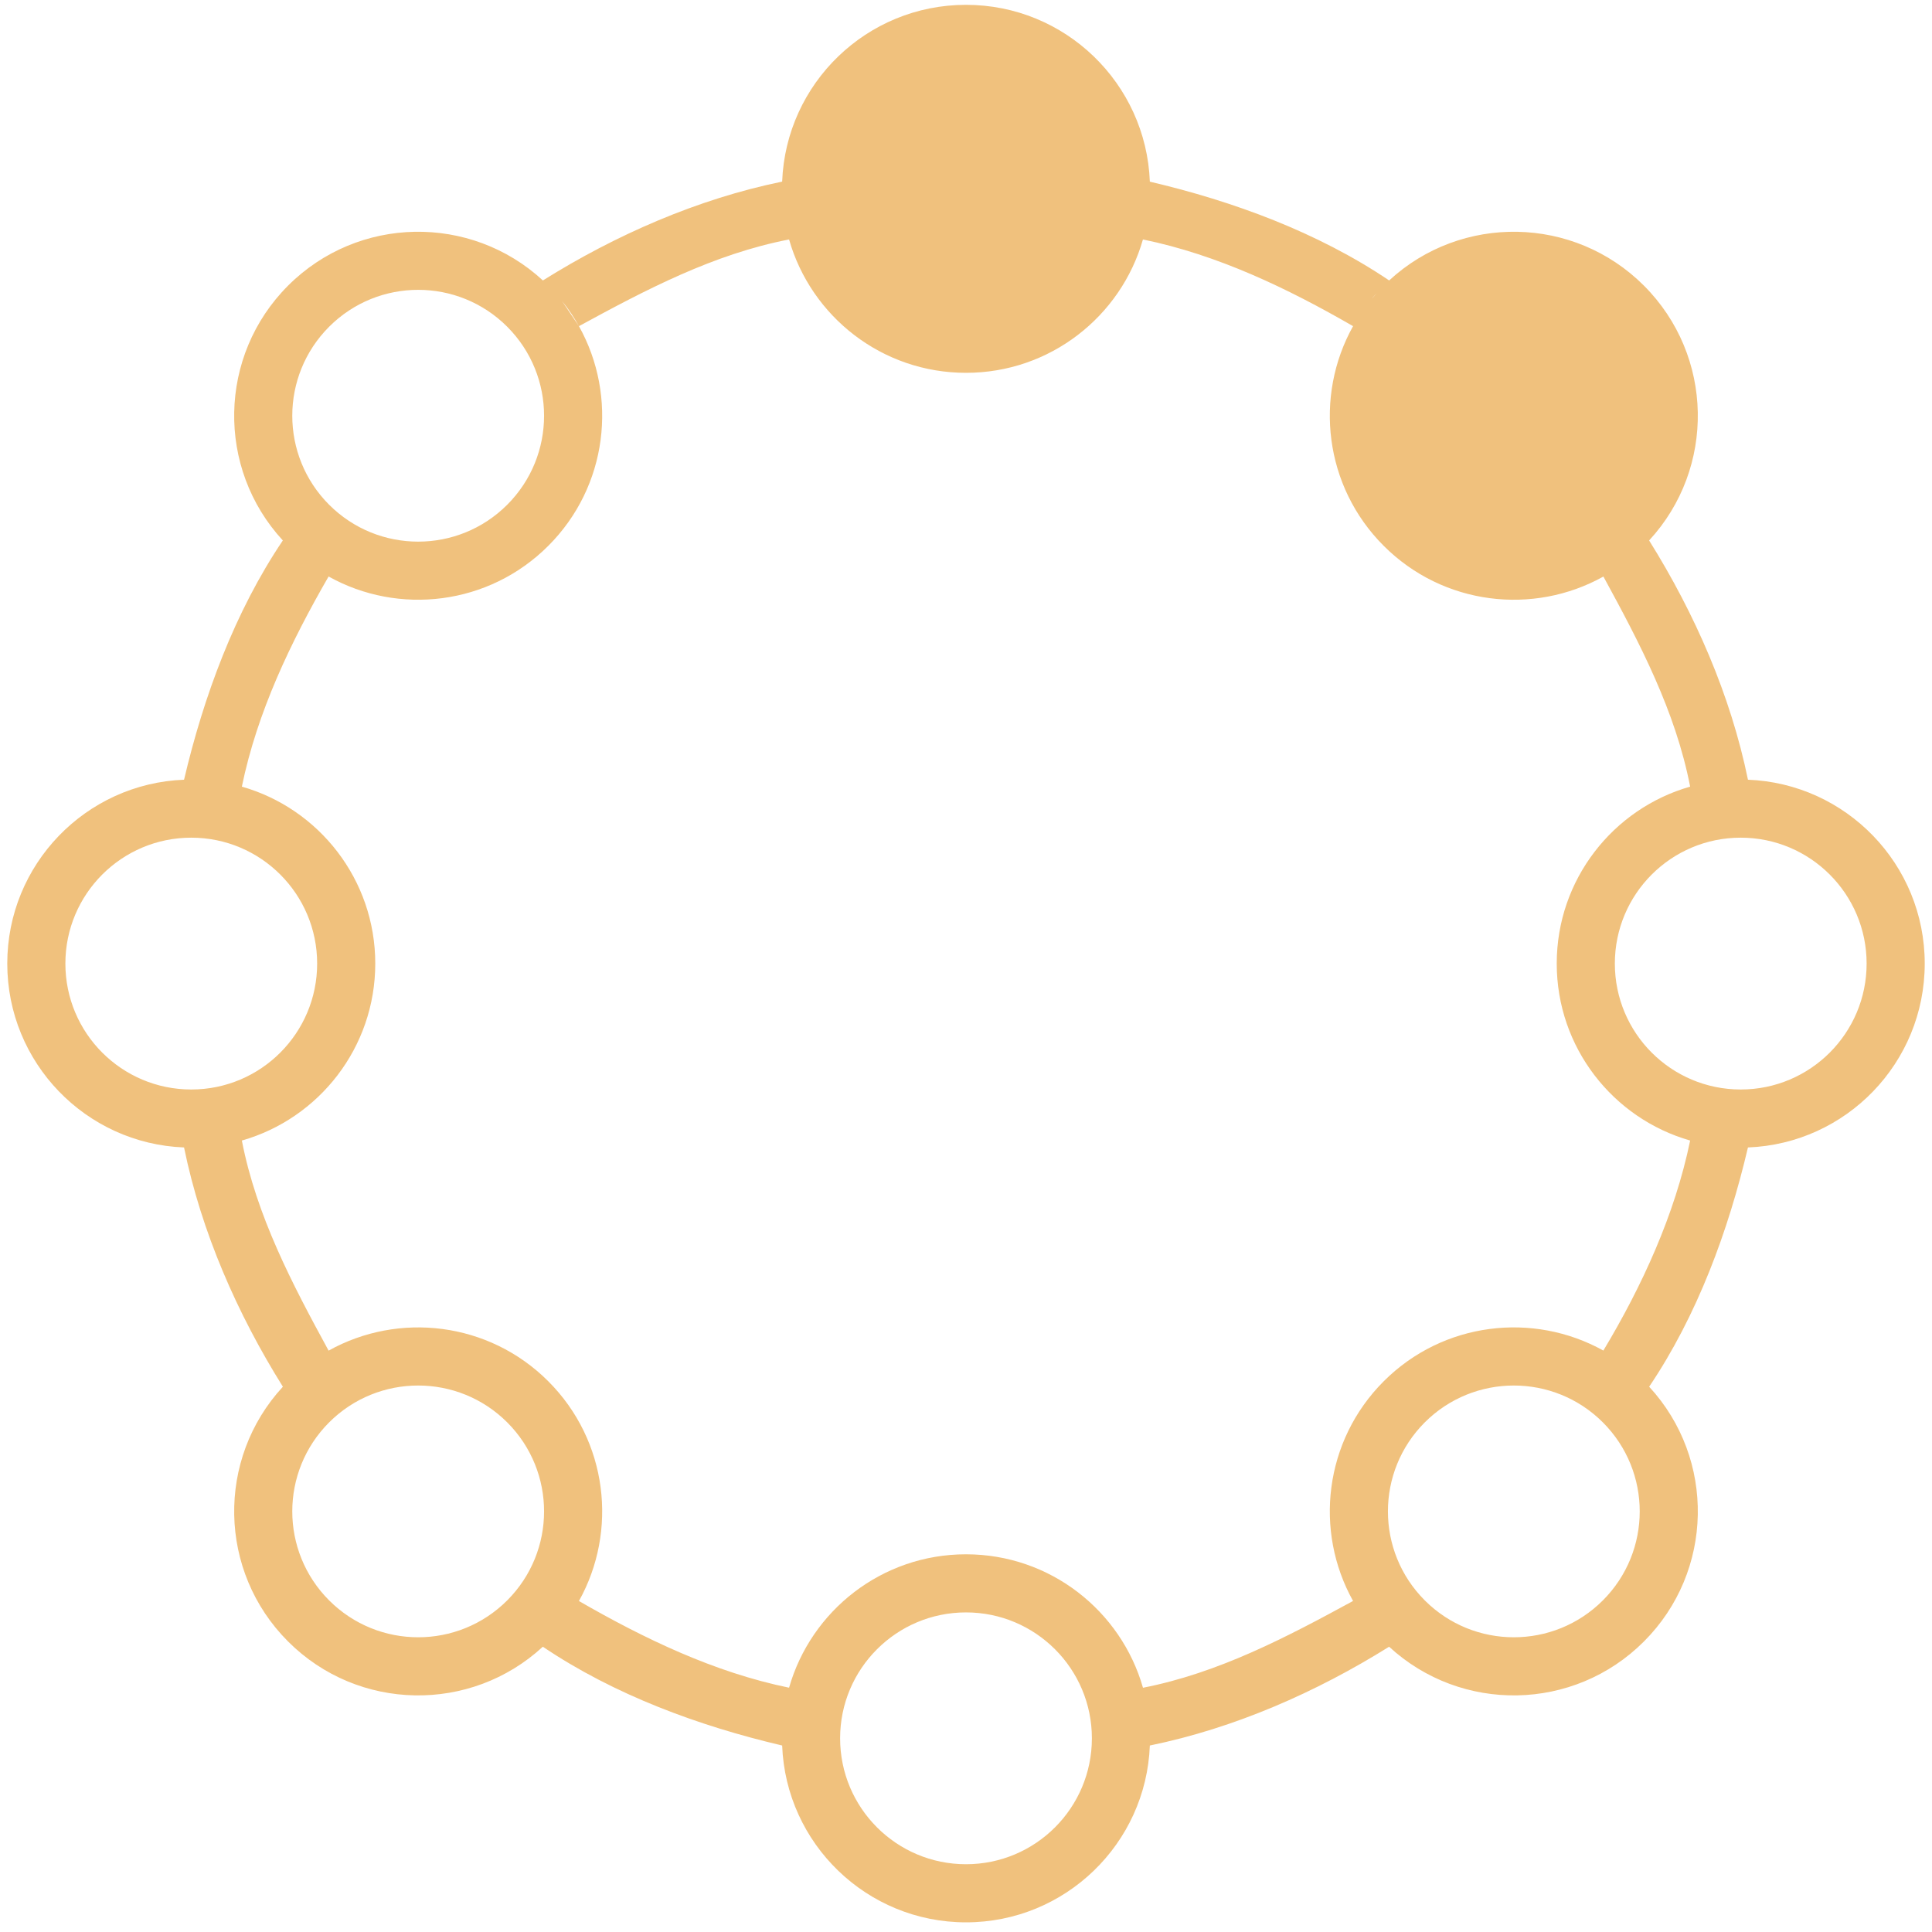 <?xml version="1.0" encoding="UTF-8"?>
<svg width="38px" height="38px" viewBox="0 0 38 38" version="1.1" xmlns="http://www.w3.org/2000/svg" xmlns:xlink="http://www.w3.org/1999/xlink">
    <!-- Generator: Sketch 52.6 (67491) - http://www.bohemiancoding.com/sketch -->
    <title>Combined Shape</title>
    <desc>Created with Sketch.</desc>
    <g id="Symbols" stroke="none" stroke-width="1" fill="none" fill-rule="evenodd">
        <g id="icone/black/niveau1" transform="translate(-1, -2)" fill="#F0C17D">
            <path d="M28.323,7.516 C29.742,6.206 31.956,6.24 33.334,7.618 C34.712,8.997 34.747,11.21 33.436,12.63 C34.333,14.064 35.04,15.674 35.38,17.336 C37.313,17.411 38.857,19.001 38.857,20.952 C38.857,22.904 37.313,24.494 35.38,24.569 C34.995,26.206 34.384,27.871 33.437,29.275 C34.747,30.695 34.712,32.908 33.334,34.286 C31.956,35.665 29.742,35.699 28.322,34.389 C26.888,35.285 25.278,35.992 23.616,36.332 C23.542,38.265 21.951,39.81 20,39.81 C18.049,39.81 16.458,38.265 16.384,36.332 C14.746,35.948 13.081,35.336 11.677,34.389 C10.258,35.699 8.044,35.665 6.666,34.286 C5.288,32.908 5.253,30.695 6.564,29.275 C5.667,27.841 4.96,26.231 4.62,24.569 C2.687,24.494 1.143,22.904 1.143,20.952 C1.143,19.001 2.687,17.411 4.62,17.336 C5.005,15.699 5.617,14.033 6.563,12.63 C5.253,11.21 5.288,8.997 6.666,7.618 C8.044,6.24 10.258,6.206 11.678,7.516 C13.112,6.619 14.722,5.913 16.384,5.572 C16.458,3.639 18.049,2.095 20,2.095 C21.951,2.095 23.542,3.639 23.616,5.573 C25.254,5.957 26.919,6.569 28.323,7.516 Z M28.034,7.818 C27.993,7.863 27.968,7.891 27.946,7.92 C27.988,7.867 28.031,7.816 28.076,7.766 Z M27.613,8.415 C26.324,7.671 24.949,7.011 23.48,6.71 C23.048,8.224 21.654,9.333 20,9.333 C18.346,9.333 16.952,8.224 16.52,6.71 C15.034,6.997 13.699,7.701 12.387,8.415 C13.156,9.793 12.955,11.566 11.784,12.736 C10.613,13.907 8.84,14.108 7.463,13.339 C6.719,14.629 6.059,16.003 5.757,17.472 C7.272,17.904 8.381,19.299 8.381,20.952 C8.381,22.606 7.272,24.001 5.757,24.433 C6.045,25.918 6.748,27.253 7.463,28.565 C8.841,27.797 10.614,27.998 11.784,29.168 C12.955,30.339 13.156,32.112 12.387,33.49 C13.676,34.233 15.051,34.894 16.52,35.195 C16.952,33.68 18.346,32.571 20,32.571 C21.654,32.571 23.049,33.681 23.481,35.196 C24.964,34.906 26.301,34.204 27.613,33.489 C26.844,32.112 27.045,30.339 28.216,29.168 C29.386,27.998 31.158,27.797 32.536,28.564 C33.297,27.297 33.944,25.887 34.243,24.433 C32.728,24 31.619,22.606 31.619,20.952 C31.619,19.299 32.728,17.904 34.243,17.472 C33.955,15.987 33.252,14.651 32.537,13.34 C31.16,14.108 29.387,13.907 28.216,12.736 C27.045,11.566 26.844,9.793 27.613,8.415 Z M23.596,6.121 C23.598,6.107 23.599,6.094 23.601,6.08 C23.6,6.095 23.598,6.108 23.596,6.121 Z M12.387,8.415 C12.291,8.243 12.18,8.077 12.054,7.92 Z M16.404,6.121 C16.402,6.107 16.401,6.094 16.399,6.08 C16.4,6.095 16.402,6.108 16.404,6.121 Z M5.169,17.356 C5.155,17.354 5.142,17.353 5.128,17.352 C5.142,17.353 5.156,17.354 5.169,17.356 Z M6.961,13.001 C6.956,12.997 6.95,12.993 6.945,12.988 C6.95,12.993 6.956,12.997 6.961,13.001 Z M34.831,17.356 C34.845,17.354 34.858,17.353 34.872,17.352 C34.858,17.353 34.844,17.354 34.831,17.356 Z M33.055,12.988 C33.05,12.993 33.044,12.997 33.039,13.001 C33.044,12.997 33.05,12.993 33.055,12.988 Z M5.169,24.549 C5.156,24.551 5.142,24.552 5.128,24.553 C5.142,24.552 5.155,24.55 5.169,24.549 Z M33.332,29.166 C33.333,29.167 33.333,29.168 33.334,29.168 C33.335,29.17 33.336,29.171 33.338,29.172 L33.334,29.168 C33.333,29.167 33.333,29.167 33.332,29.166 Z M34.872,24.553 C34.858,24.552 34.844,24.551 34.831,24.549 C34.845,24.55 34.858,24.552 34.872,24.553 Z M27.965,34.009 C27.96,34.002 27.955,33.996 27.95,33.99 C27.955,33.996 27.96,34.002 27.965,34.009 Z M16.399,35.824 C16.401,35.811 16.402,35.797 16.404,35.784 C16.402,35.797 16.4,35.81 16.399,35.824 Z M20,33.714 C18.632,33.714 17.524,34.823 17.524,36.19 C17.524,37.558 18.632,38.667 20,38.667 C21.368,38.667 22.476,37.558 22.476,36.19 C22.476,34.823 21.368,33.714 20,33.714 Z M35.238,18.476 C33.87,18.476 32.762,19.585 32.762,20.952 C32.762,22.32 33.87,23.429 35.238,23.429 C36.606,23.429 37.714,22.32 37.714,20.952 C37.714,19.585 36.606,18.476 35.238,18.476 Z M4.762,18.476 C3.394,18.476 2.286,19.585 2.286,20.952 C2.286,22.32 3.394,23.429 4.762,23.429 C6.13,23.429 7.238,22.32 7.238,20.952 C7.238,19.585 6.13,18.476 4.762,18.476 Z M7.474,8.426 C6.507,9.394 6.507,10.961 7.474,11.928 C8.441,12.895 10.009,12.895 10.976,11.928 C11.943,10.961 11.943,9.394 10.976,8.426 C10.009,7.459 8.441,7.459 7.474,8.426 Z M29.024,29.976 C28.057,30.943 28.057,32.511 29.024,33.478 C29.991,34.445 31.559,34.445 32.526,33.478 C33.493,32.511 33.493,30.943 32.526,29.976 C31.559,29.01 29.991,29.01 29.024,29.976 Z M7.474,29.976 C6.507,30.943 6.507,32.511 7.474,33.478 C8.441,34.445 10.009,34.445 10.976,33.478 C11.943,32.511 11.943,30.943 10.976,29.976 C10.009,29.01 8.441,29.01 7.474,29.976 Z" id="Combined-Shape"></path>
        </g>
    </g>
</svg>